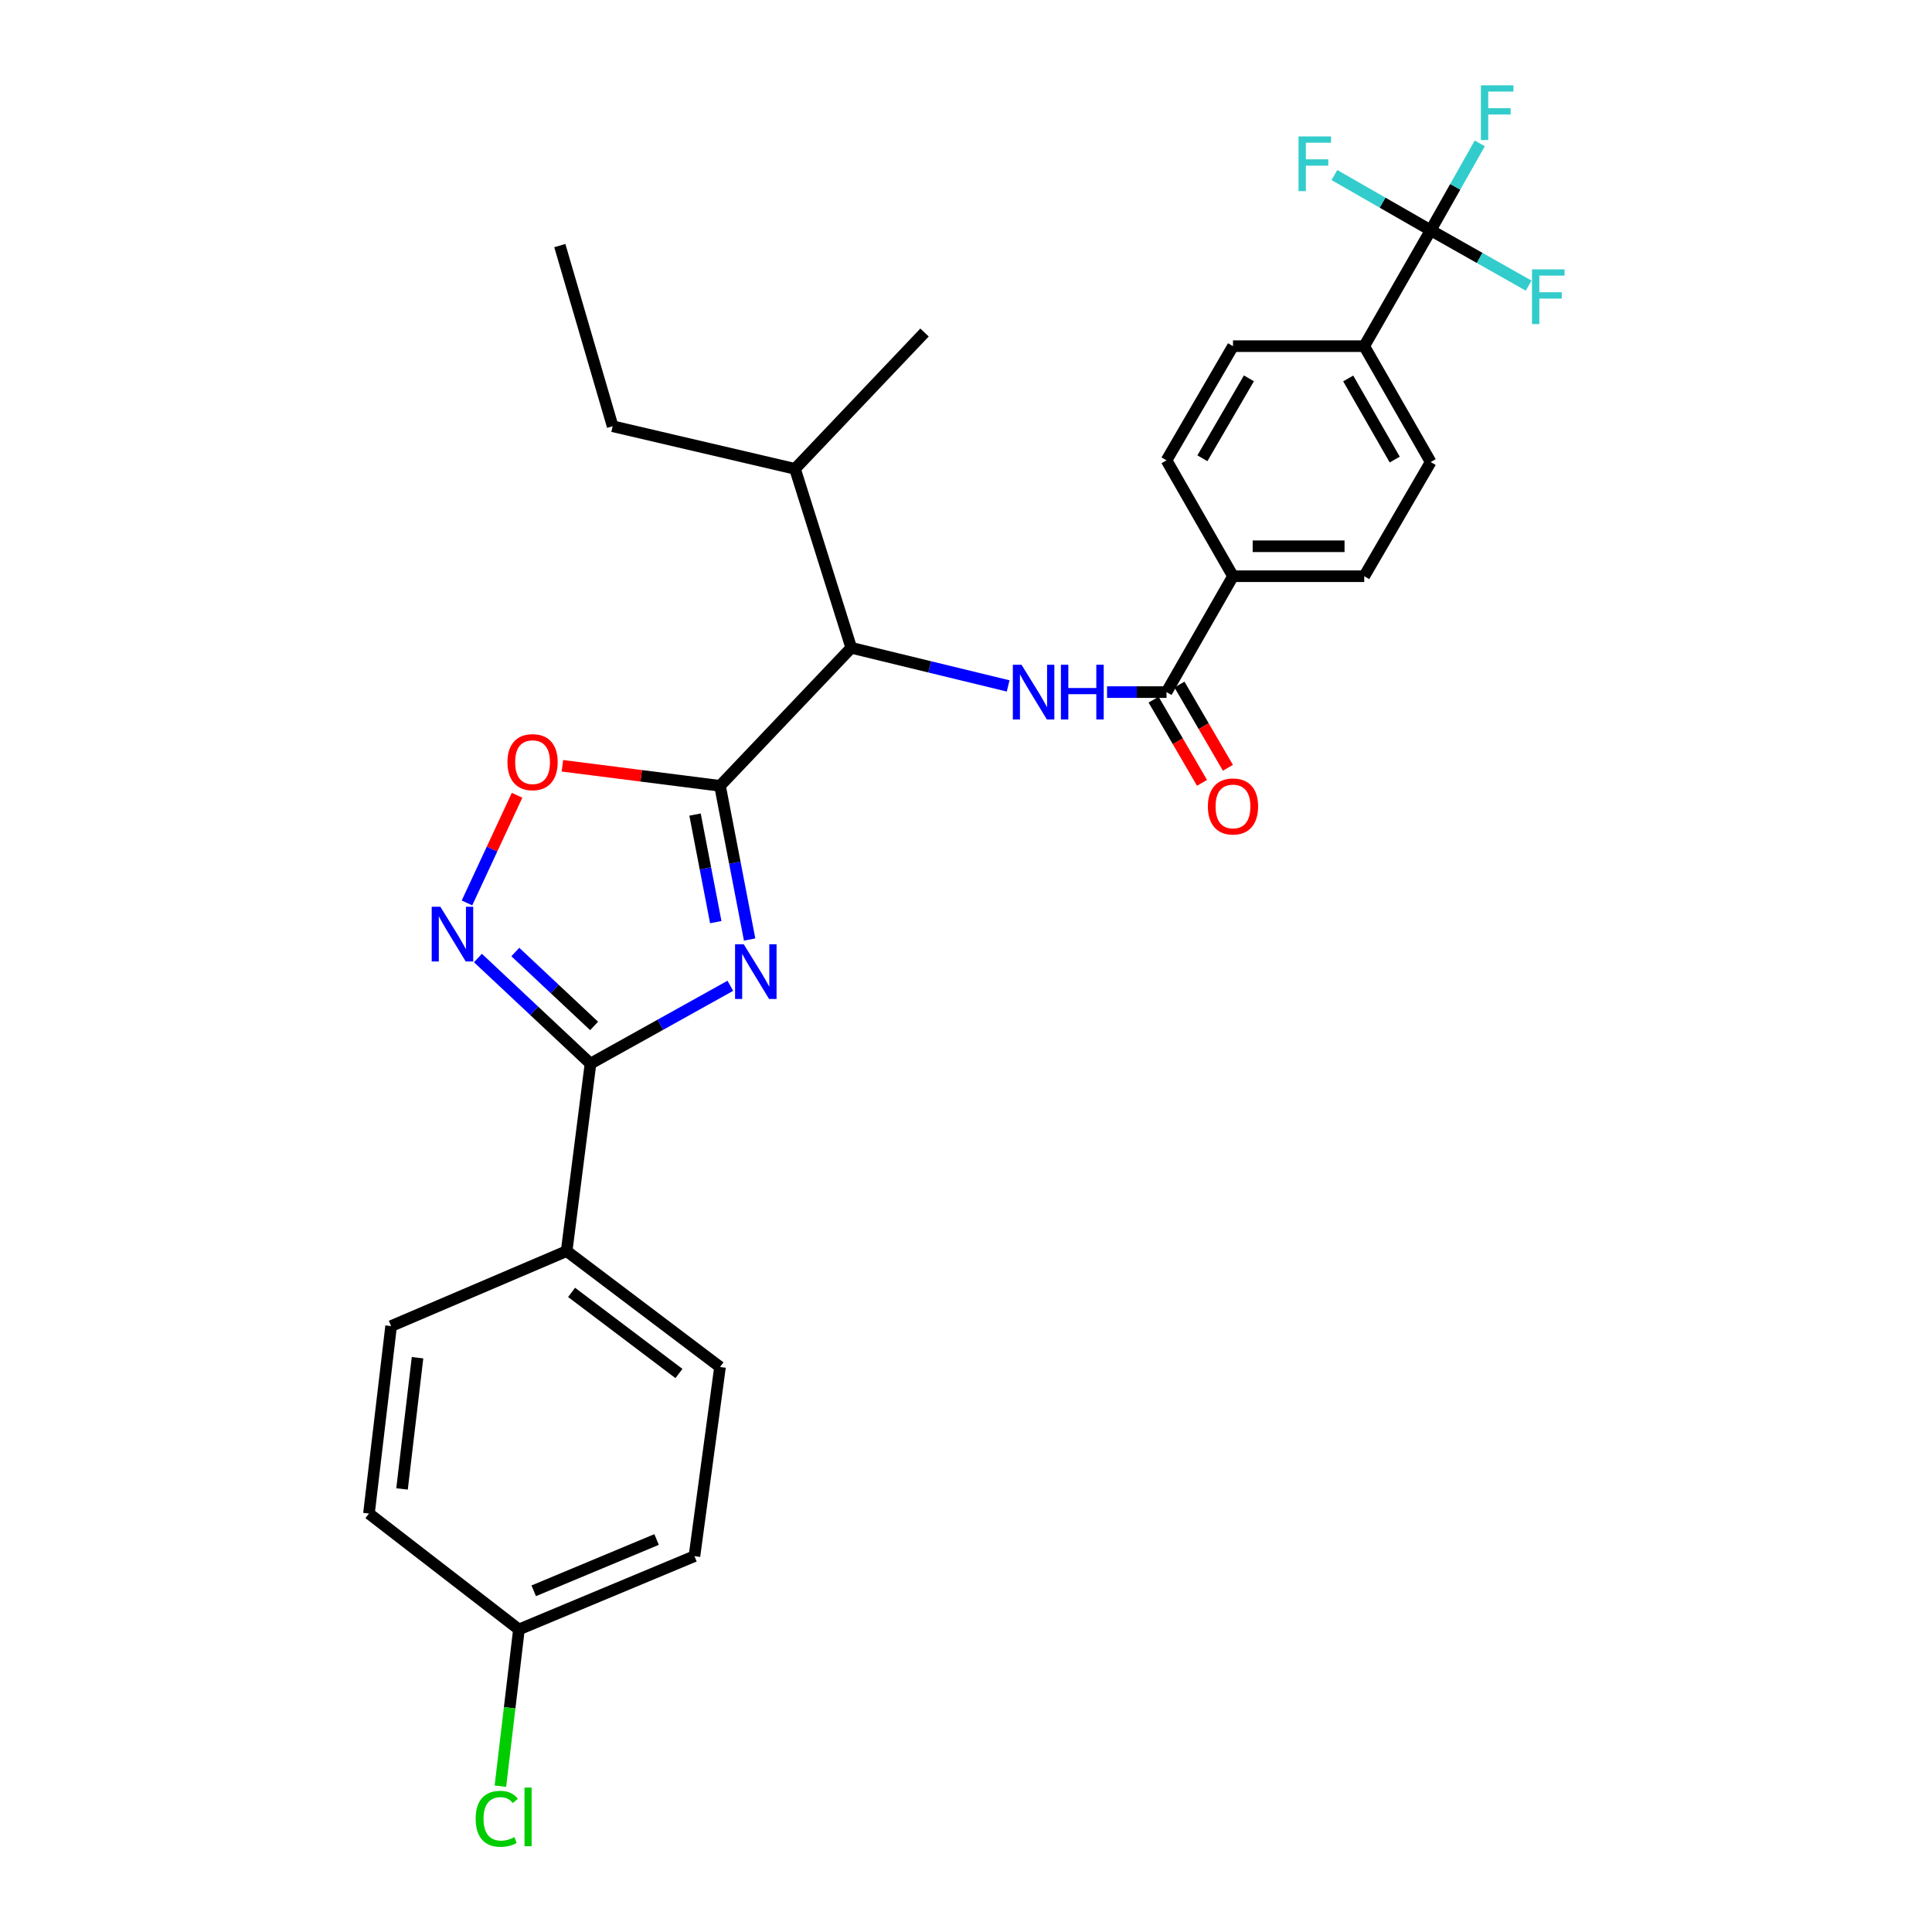 <?xml version='1.0' encoding='iso-8859-1'?>
<svg version='1.1' baseProfile='full'
              xmlns='http://www.w3.org/2000/svg'
                      xmlns:rdkit='http://www.rdkit.org/xml'
                      xmlns:xlink='http://www.w3.org/1999/xlink'
                  xml:space='preserve'
width='1000px' height='1000px' viewBox='0 0 1000 1000'>
<!-- END OF HEADER -->
<rect style='opacity:1.0;fill:#FFFFFF;stroke:none' width='1000' height='1000' x='0' y='0'> </rect>
<path class='bond-0' d='M 521.816,355.033 L 481.21,345.167' style='fill:none;fill-rule:evenodd;stroke:#0000FF;stroke-width:6px;stroke-linecap:butt;stroke-linejoin:miter;stroke-opacity:1' />
<path class='bond-0' d='M 481.21,345.167 L 440.603,335.3' style='fill:none;fill-rule:evenodd;stroke:#000000;stroke-width:6px;stroke-linecap:butt;stroke-linejoin:miter;stroke-opacity:1' />
<path class='bond-1' d='M 573.005,358.232 L 588.397,358.232' style='fill:none;fill-rule:evenodd;stroke:#0000FF;stroke-width:6px;stroke-linecap:butt;stroke-linejoin:miter;stroke-opacity:1' />
<path class='bond-1' d='M 588.397,358.232 L 603.789,358.232' style='fill:none;fill-rule:evenodd;stroke:#000000;stroke-width:6px;stroke-linecap:butt;stroke-linejoin:miter;stroke-opacity:1' />
<path class='bond-2' d='M 740.519,119.187 L 706.122,179.17' style='fill:none;fill-rule:evenodd;stroke:#000000;stroke-width:6px;stroke-linecap:butt;stroke-linejoin:miter;stroke-opacity:1' />
<path class='bond-3' d='M 740.519,119.187 L 753.227,96.706' style='fill:none;fill-rule:evenodd;stroke:#000000;stroke-width:6px;stroke-linecap:butt;stroke-linejoin:miter;stroke-opacity:1' />
<path class='bond-3' d='M 753.227,96.706 L 765.934,74.224' style='fill:none;fill-rule:evenodd;stroke:#33CCCC;stroke-width:6px;stroke-linecap:butt;stroke-linejoin:miter;stroke-opacity:1' />
<path class='bond-4' d='M 740.519,119.187 L 715.602,104.894' style='fill:none;fill-rule:evenodd;stroke:#000000;stroke-width:6px;stroke-linecap:butt;stroke-linejoin:miter;stroke-opacity:1' />
<path class='bond-4' d='M 715.602,104.894 L 690.685,90.602' style='fill:none;fill-rule:evenodd;stroke:#33CCCC;stroke-width:6px;stroke-linecap:butt;stroke-linejoin:miter;stroke-opacity:1' />
<path class='bond-5' d='M 740.519,119.187 L 765.867,133.512' style='fill:none;fill-rule:evenodd;stroke:#000000;stroke-width:6px;stroke-linecap:butt;stroke-linejoin:miter;stroke-opacity:1' />
<path class='bond-5' d='M 765.867,133.512 L 791.214,147.838' style='fill:none;fill-rule:evenodd;stroke:#33CCCC;stroke-width:6px;stroke-linecap:butt;stroke-linejoin:miter;stroke-opacity:1' />
<path class='bond-6' d='M 305.639,550.535 L 341.829,530.391' style='fill:none;fill-rule:evenodd;stroke:#000000;stroke-width:6px;stroke-linecap:butt;stroke-linejoin:miter;stroke-opacity:1' />
<path class='bond-6' d='M 341.829,530.391 L 378.019,510.246' style='fill:none;fill-rule:evenodd;stroke:#0000FF;stroke-width:6px;stroke-linecap:butt;stroke-linejoin:miter;stroke-opacity:1' />
<path class='bond-7' d='M 305.639,550.535 L 276.509,523.203' style='fill:none;fill-rule:evenodd;stroke:#000000;stroke-width:6px;stroke-linecap:butt;stroke-linejoin:miter;stroke-opacity:1' />
<path class='bond-7' d='M 276.509,523.203 L 247.379,495.872' style='fill:none;fill-rule:evenodd;stroke:#0000FF;stroke-width:6px;stroke-linecap:butt;stroke-linejoin:miter;stroke-opacity:1' />
<path class='bond-7' d='M 307.51,531.028 L 287.119,511.895' style='fill:none;fill-rule:evenodd;stroke:#000000;stroke-width:6px;stroke-linecap:butt;stroke-linejoin:miter;stroke-opacity:1' />
<path class='bond-7' d='M 287.119,511.895 L 266.728,492.763' style='fill:none;fill-rule:evenodd;stroke:#0000FF;stroke-width:6px;stroke-linecap:butt;stroke-linejoin:miter;stroke-opacity:1' />
<path class='bond-8' d='M 305.639,550.535 L 293.294,647.57' style='fill:none;fill-rule:evenodd;stroke:#000000;stroke-width:6px;stroke-linecap:butt;stroke-linejoin:miter;stroke-opacity:1' />
<path class='bond-9' d='M 388.007,486.297 L 380.342,446.523' style='fill:none;fill-rule:evenodd;stroke:#0000FF;stroke-width:6px;stroke-linecap:butt;stroke-linejoin:miter;stroke-opacity:1' />
<path class='bond-9' d='M 380.342,446.523 L 372.678,406.749' style='fill:none;fill-rule:evenodd;stroke:#000000;stroke-width:6px;stroke-linecap:butt;stroke-linejoin:miter;stroke-opacity:1' />
<path class='bond-9' d='M 370.482,477.299 L 365.116,449.457' style='fill:none;fill-rule:evenodd;stroke:#0000FF;stroke-width:6px;stroke-linecap:butt;stroke-linejoin:miter;stroke-opacity:1' />
<path class='bond-9' d='M 365.116,449.457 L 359.751,421.616' style='fill:none;fill-rule:evenodd;stroke:#000000;stroke-width:6px;stroke-linecap:butt;stroke-linejoin:miter;stroke-opacity:1' />
<path class='bond-10' d='M 372.678,406.749 L 331.887,401.56' style='fill:none;fill-rule:evenodd;stroke:#000000;stroke-width:6px;stroke-linecap:butt;stroke-linejoin:miter;stroke-opacity:1' />
<path class='bond-10' d='M 331.887,401.56 L 291.097,396.37' style='fill:none;fill-rule:evenodd;stroke:#FF0000;stroke-width:6px;stroke-linecap:butt;stroke-linejoin:miter;stroke-opacity:1' />
<path class='bond-11' d='M 372.678,406.749 L 440.603,335.3' style='fill:none;fill-rule:evenodd;stroke:#000000;stroke-width:6px;stroke-linecap:butt;stroke-linejoin:miter;stroke-opacity:1' />
<path class='bond-12' d='M 267.639,411.621 L 254.671,439.488' style='fill:none;fill-rule:evenodd;stroke:#FF0000;stroke-width:6px;stroke-linecap:butt;stroke-linejoin:miter;stroke-opacity:1' />
<path class='bond-12' d='M 254.671,439.488 L 241.702,467.355' style='fill:none;fill-rule:evenodd;stroke:#0000FF;stroke-width:6px;stroke-linecap:butt;stroke-linejoin:miter;stroke-opacity:1' />
<path class='bond-13' d='M 293.294,647.57 L 202.437,686.378' style='fill:none;fill-rule:evenodd;stroke:#000000;stroke-width:6px;stroke-linecap:butt;stroke-linejoin:miter;stroke-opacity:1' />
<path class='bond-14' d='M 293.294,647.57 L 372.678,707.553' style='fill:none;fill-rule:evenodd;stroke:#000000;stroke-width:6px;stroke-linecap:butt;stroke-linejoin:miter;stroke-opacity:1' />
<path class='bond-14' d='M 295.854,668.939 L 351.422,710.927' style='fill:none;fill-rule:evenodd;stroke:#000000;stroke-width:6px;stroke-linecap:butt;stroke-linejoin:miter;stroke-opacity:1' />
<path class='bond-15' d='M 268.596,843.396 L 359.446,805.466' style='fill:none;fill-rule:evenodd;stroke:#000000;stroke-width:6px;stroke-linecap:butt;stroke-linejoin:miter;stroke-opacity:1' />
<path class='bond-15' d='M 276.25,823.397 L 339.844,796.846' style='fill:none;fill-rule:evenodd;stroke:#000000;stroke-width:6px;stroke-linecap:butt;stroke-linejoin:miter;stroke-opacity:1' />
<path class='bond-16' d='M 268.596,843.396 L 263.799,883.962' style='fill:none;fill-rule:evenodd;stroke:#000000;stroke-width:6px;stroke-linecap:butt;stroke-linejoin:miter;stroke-opacity:1' />
<path class='bond-16' d='M 263.799,883.962 L 259.002,924.528' style='fill:none;fill-rule:evenodd;stroke:#00CC00;stroke-width:6px;stroke-linecap:butt;stroke-linejoin:miter;stroke-opacity:1' />
<path class='bond-17' d='M 268.596,843.396 L 190.971,783.413' style='fill:none;fill-rule:evenodd;stroke:#000000;stroke-width:6px;stroke-linecap:butt;stroke-linejoin:miter;stroke-opacity:1' />
<path class='bond-18' d='M 202.437,686.378 L 190.971,783.413' style='fill:none;fill-rule:evenodd;stroke:#000000;stroke-width:6px;stroke-linecap:butt;stroke-linejoin:miter;stroke-opacity:1' />
<path class='bond-18' d='M 216.116,702.753 L 208.09,770.677' style='fill:none;fill-rule:evenodd;stroke:#000000;stroke-width:6px;stroke-linecap:butt;stroke-linejoin:miter;stroke-opacity:1' />
<path class='bond-19' d='M 372.678,707.553 L 359.446,805.466' style='fill:none;fill-rule:evenodd;stroke:#000000;stroke-width:6px;stroke-linecap:butt;stroke-linejoin:miter;stroke-opacity:1' />
<path class='bond-20' d='M 440.603,335.3 L 411.495,242.677' style='fill:none;fill-rule:evenodd;stroke:#000000;stroke-width:6px;stroke-linecap:butt;stroke-linejoin:miter;stroke-opacity:1' />
<path class='bond-21' d='M 411.495,242.677 L 317.105,220.623' style='fill:none;fill-rule:evenodd;stroke:#000000;stroke-width:6px;stroke-linecap:butt;stroke-linejoin:miter;stroke-opacity:1' />
<path class='bond-22' d='M 411.495,242.677 L 478.533,172.115' style='fill:none;fill-rule:evenodd;stroke:#000000;stroke-width:6px;stroke-linecap:butt;stroke-linejoin:miter;stroke-opacity:1' />
<path class='bond-23' d='M 317.105,220.623 L 289.762,127.121' style='fill:none;fill-rule:evenodd;stroke:#000000;stroke-width:6px;stroke-linecap:butt;stroke-linejoin:miter;stroke-opacity:1' />
<path class='bond-24' d='M 603.789,358.232 L 638.196,298.249' style='fill:none;fill-rule:evenodd;stroke:#000000;stroke-width:6px;stroke-linecap:butt;stroke-linejoin:miter;stroke-opacity:1' />
<path class='bond-25' d='M 597.089,362.133 L 609.626,383.67' style='fill:none;fill-rule:evenodd;stroke:#000000;stroke-width:6px;stroke-linecap:butt;stroke-linejoin:miter;stroke-opacity:1' />
<path class='bond-25' d='M 609.626,383.67 L 622.164,405.208' style='fill:none;fill-rule:evenodd;stroke:#FF0000;stroke-width:6px;stroke-linecap:butt;stroke-linejoin:miter;stroke-opacity:1' />
<path class='bond-25' d='M 610.49,354.332 L 623.027,375.869' style='fill:none;fill-rule:evenodd;stroke:#000000;stroke-width:6px;stroke-linecap:butt;stroke-linejoin:miter;stroke-opacity:1' />
<path class='bond-25' d='M 623.027,375.869 L 635.565,397.406' style='fill:none;fill-rule:evenodd;stroke:#FF0000;stroke-width:6px;stroke-linecap:butt;stroke-linejoin:miter;stroke-opacity:1' />
<path class='bond-26' d='M 706.122,179.17 L 740.519,239.153' style='fill:none;fill-rule:evenodd;stroke:#000000;stroke-width:6px;stroke-linecap:butt;stroke-linejoin:miter;stroke-opacity:1' />
<path class='bond-26' d='M 697.83,195.881 L 721.908,237.87' style='fill:none;fill-rule:evenodd;stroke:#000000;stroke-width:6px;stroke-linecap:butt;stroke-linejoin:miter;stroke-opacity:1' />
<path class='bond-27' d='M 706.122,179.17 L 638.196,179.17' style='fill:none;fill-rule:evenodd;stroke:#000000;stroke-width:6px;stroke-linecap:butt;stroke-linejoin:miter;stroke-opacity:1' />
<path class='bond-28' d='M 638.196,298.249 L 603.789,238.266' style='fill:none;fill-rule:evenodd;stroke:#000000;stroke-width:6px;stroke-linecap:butt;stroke-linejoin:miter;stroke-opacity:1' />
<path class='bond-29' d='M 638.196,298.249 L 706.122,298.249' style='fill:none;fill-rule:evenodd;stroke:#000000;stroke-width:6px;stroke-linecap:butt;stroke-linejoin:miter;stroke-opacity:1' />
<path class='bond-29' d='M 648.385,282.743 L 695.933,282.743' style='fill:none;fill-rule:evenodd;stroke:#000000;stroke-width:6px;stroke-linecap:butt;stroke-linejoin:miter;stroke-opacity:1' />
<path class='bond-30' d='M 740.519,239.153 L 706.122,298.249' style='fill:none;fill-rule:evenodd;stroke:#000000;stroke-width:6px;stroke-linecap:butt;stroke-linejoin:miter;stroke-opacity:1' />
<path class='bond-31' d='M 638.196,179.17 L 603.789,238.266' style='fill:none;fill-rule:evenodd;stroke:#000000;stroke-width:6px;stroke-linecap:butt;stroke-linejoin:miter;stroke-opacity:1' />
<path class='bond-31' d='M 646.435,195.836 L 622.351,237.203' style='fill:none;fill-rule:evenodd;stroke:#000000;stroke-width:6px;stroke-linecap:butt;stroke-linejoin:miter;stroke-opacity:1' />
<path  class='atom-0' d='M 528.725 344.072
L 538.005 359.072
Q 538.925 360.552, 540.405 363.232
Q 541.885 365.912, 541.965 366.072
L 541.965 344.072
L 545.725 344.072
L 545.725 372.392
L 541.845 372.392
L 531.885 355.992
Q 530.725 354.072, 529.485 351.872
Q 528.285 349.672, 527.925 348.992
L 527.925 372.392
L 524.245 372.392
L 524.245 344.072
L 528.725 344.072
' fill='#0000FF'/>
<path  class='atom-0' d='M 549.125 344.072
L 552.965 344.072
L 552.965 356.112
L 567.445 356.112
L 567.445 344.072
L 571.285 344.072
L 571.285 372.392
L 567.445 372.392
L 567.445 359.312
L 552.965 359.312
L 552.965 372.392
L 549.125 372.392
L 549.125 344.072
' fill='#0000FF'/>
<path  class='atom-3' d='M 384.948 488.745
L 394.228 503.745
Q 395.148 505.225, 396.628 507.905
Q 398.108 510.585, 398.188 510.745
L 398.188 488.745
L 401.948 488.745
L 401.948 517.065
L 398.068 517.065
L 388.108 500.665
Q 386.948 498.745, 385.708 496.545
Q 384.508 494.345, 384.148 493.665
L 384.148 517.065
L 380.468 517.065
L 380.468 488.745
L 384.948 488.745
' fill='#0000FF'/>
<path  class='atom-5' d='M 262.652 394.485
Q 262.652 387.685, 266.012 383.885
Q 269.372 380.085, 275.652 380.085
Q 281.932 380.085, 285.292 383.885
Q 288.652 387.685, 288.652 394.485
Q 288.652 401.365, 285.252 405.285
Q 281.852 409.165, 275.652 409.165
Q 269.412 409.165, 266.012 405.285
Q 262.652 401.405, 262.652 394.485
M 275.652 405.965
Q 279.972 405.965, 282.292 403.085
Q 284.652 400.165, 284.652 394.485
Q 284.652 388.925, 282.292 386.125
Q 279.972 383.285, 275.652 383.285
Q 271.332 383.285, 268.972 386.085
Q 266.652 388.885, 266.652 394.485
Q 266.652 400.205, 268.972 403.085
Q 271.332 405.965, 275.652 405.965
' fill='#FF0000'/>
<path  class='atom-6' d='M 227.93 469.337
L 237.21 484.337
Q 238.13 485.817, 239.61 488.497
Q 241.09 491.177, 241.17 491.337
L 241.17 469.337
L 244.93 469.337
L 244.93 497.657
L 241.05 497.657
L 231.09 481.257
Q 229.93 479.337, 228.69 477.137
Q 227.49 474.937, 227.13 474.257
L 227.13 497.657
L 223.45 497.657
L 223.45 469.337
L 227.93 469.337
' fill='#0000FF'/>
<path  class='atom-9' d='M 246.202 941.41
Q 246.202 934.37, 249.482 930.69
Q 252.802 926.97, 259.082 926.97
Q 264.922 926.97, 268.042 931.09
L 265.402 933.25
Q 263.122 930.25, 259.082 930.25
Q 254.802 930.25, 252.522 933.13
Q 250.282 935.97, 250.282 941.41
Q 250.282 947.01, 252.602 949.89
Q 254.962 952.77, 259.522 952.77
Q 262.642 952.77, 266.282 950.89
L 267.402 953.89
Q 265.922 954.85, 263.682 955.41
Q 261.442 955.97, 258.962 955.97
Q 252.802 955.97, 249.482 952.21
Q 246.202 948.45, 246.202 941.41
' fill='#00CC00'/>
<path  class='atom-9' d='M 271.482 925.25
L 275.162 925.25
L 275.162 955.61
L 271.482 955.61
L 271.482 925.25
' fill='#00CC00'/>
<path  class='atom-22' d='M 625.196 417.417
Q 625.196 410.617, 628.556 406.817
Q 631.916 403.017, 638.196 403.017
Q 644.476 403.017, 647.836 406.817
Q 651.196 410.617, 651.196 417.417
Q 651.196 424.297, 647.796 428.217
Q 644.396 432.097, 638.196 432.097
Q 631.956 432.097, 628.556 428.217
Q 625.196 424.337, 625.196 417.417
M 638.196 428.897
Q 642.516 428.897, 644.836 426.017
Q 647.196 423.097, 647.196 417.417
Q 647.196 411.857, 644.836 409.057
Q 642.516 406.217, 638.196 406.217
Q 633.876 406.217, 631.516 409.017
Q 629.196 411.817, 629.196 417.417
Q 629.196 423.137, 631.516 426.017
Q 633.876 428.897, 638.196 428.897
' fill='#FF0000'/>
<path  class='atom-27' d='M 766.506 44.156
L 783.346 44.156
L 783.346 47.396
L 770.306 47.396
L 770.306 55.996
L 781.906 55.996
L 781.906 59.276
L 770.306 59.276
L 770.306 72.476
L 766.506 72.476
L 766.506 44.156
' fill='#33CCCC'/>
<path  class='atom-28' d='M 672.116 70.62
L 688.956 70.62
L 688.956 73.86
L 675.916 73.86
L 675.916 82.46
L 687.516 82.46
L 687.516 85.74
L 675.916 85.74
L 675.916 98.94
L 672.116 98.94
L 672.116 70.62
' fill='#33CCCC'/>
<path  class='atom-29' d='M 792.961 139.425
L 809.801 139.425
L 809.801 142.665
L 796.761 142.665
L 796.761 151.265
L 808.361 151.265
L 808.361 154.545
L 796.761 154.545
L 796.761 167.745
L 792.961 167.745
L 792.961 139.425
' fill='#33CCCC'/>
</svg>
